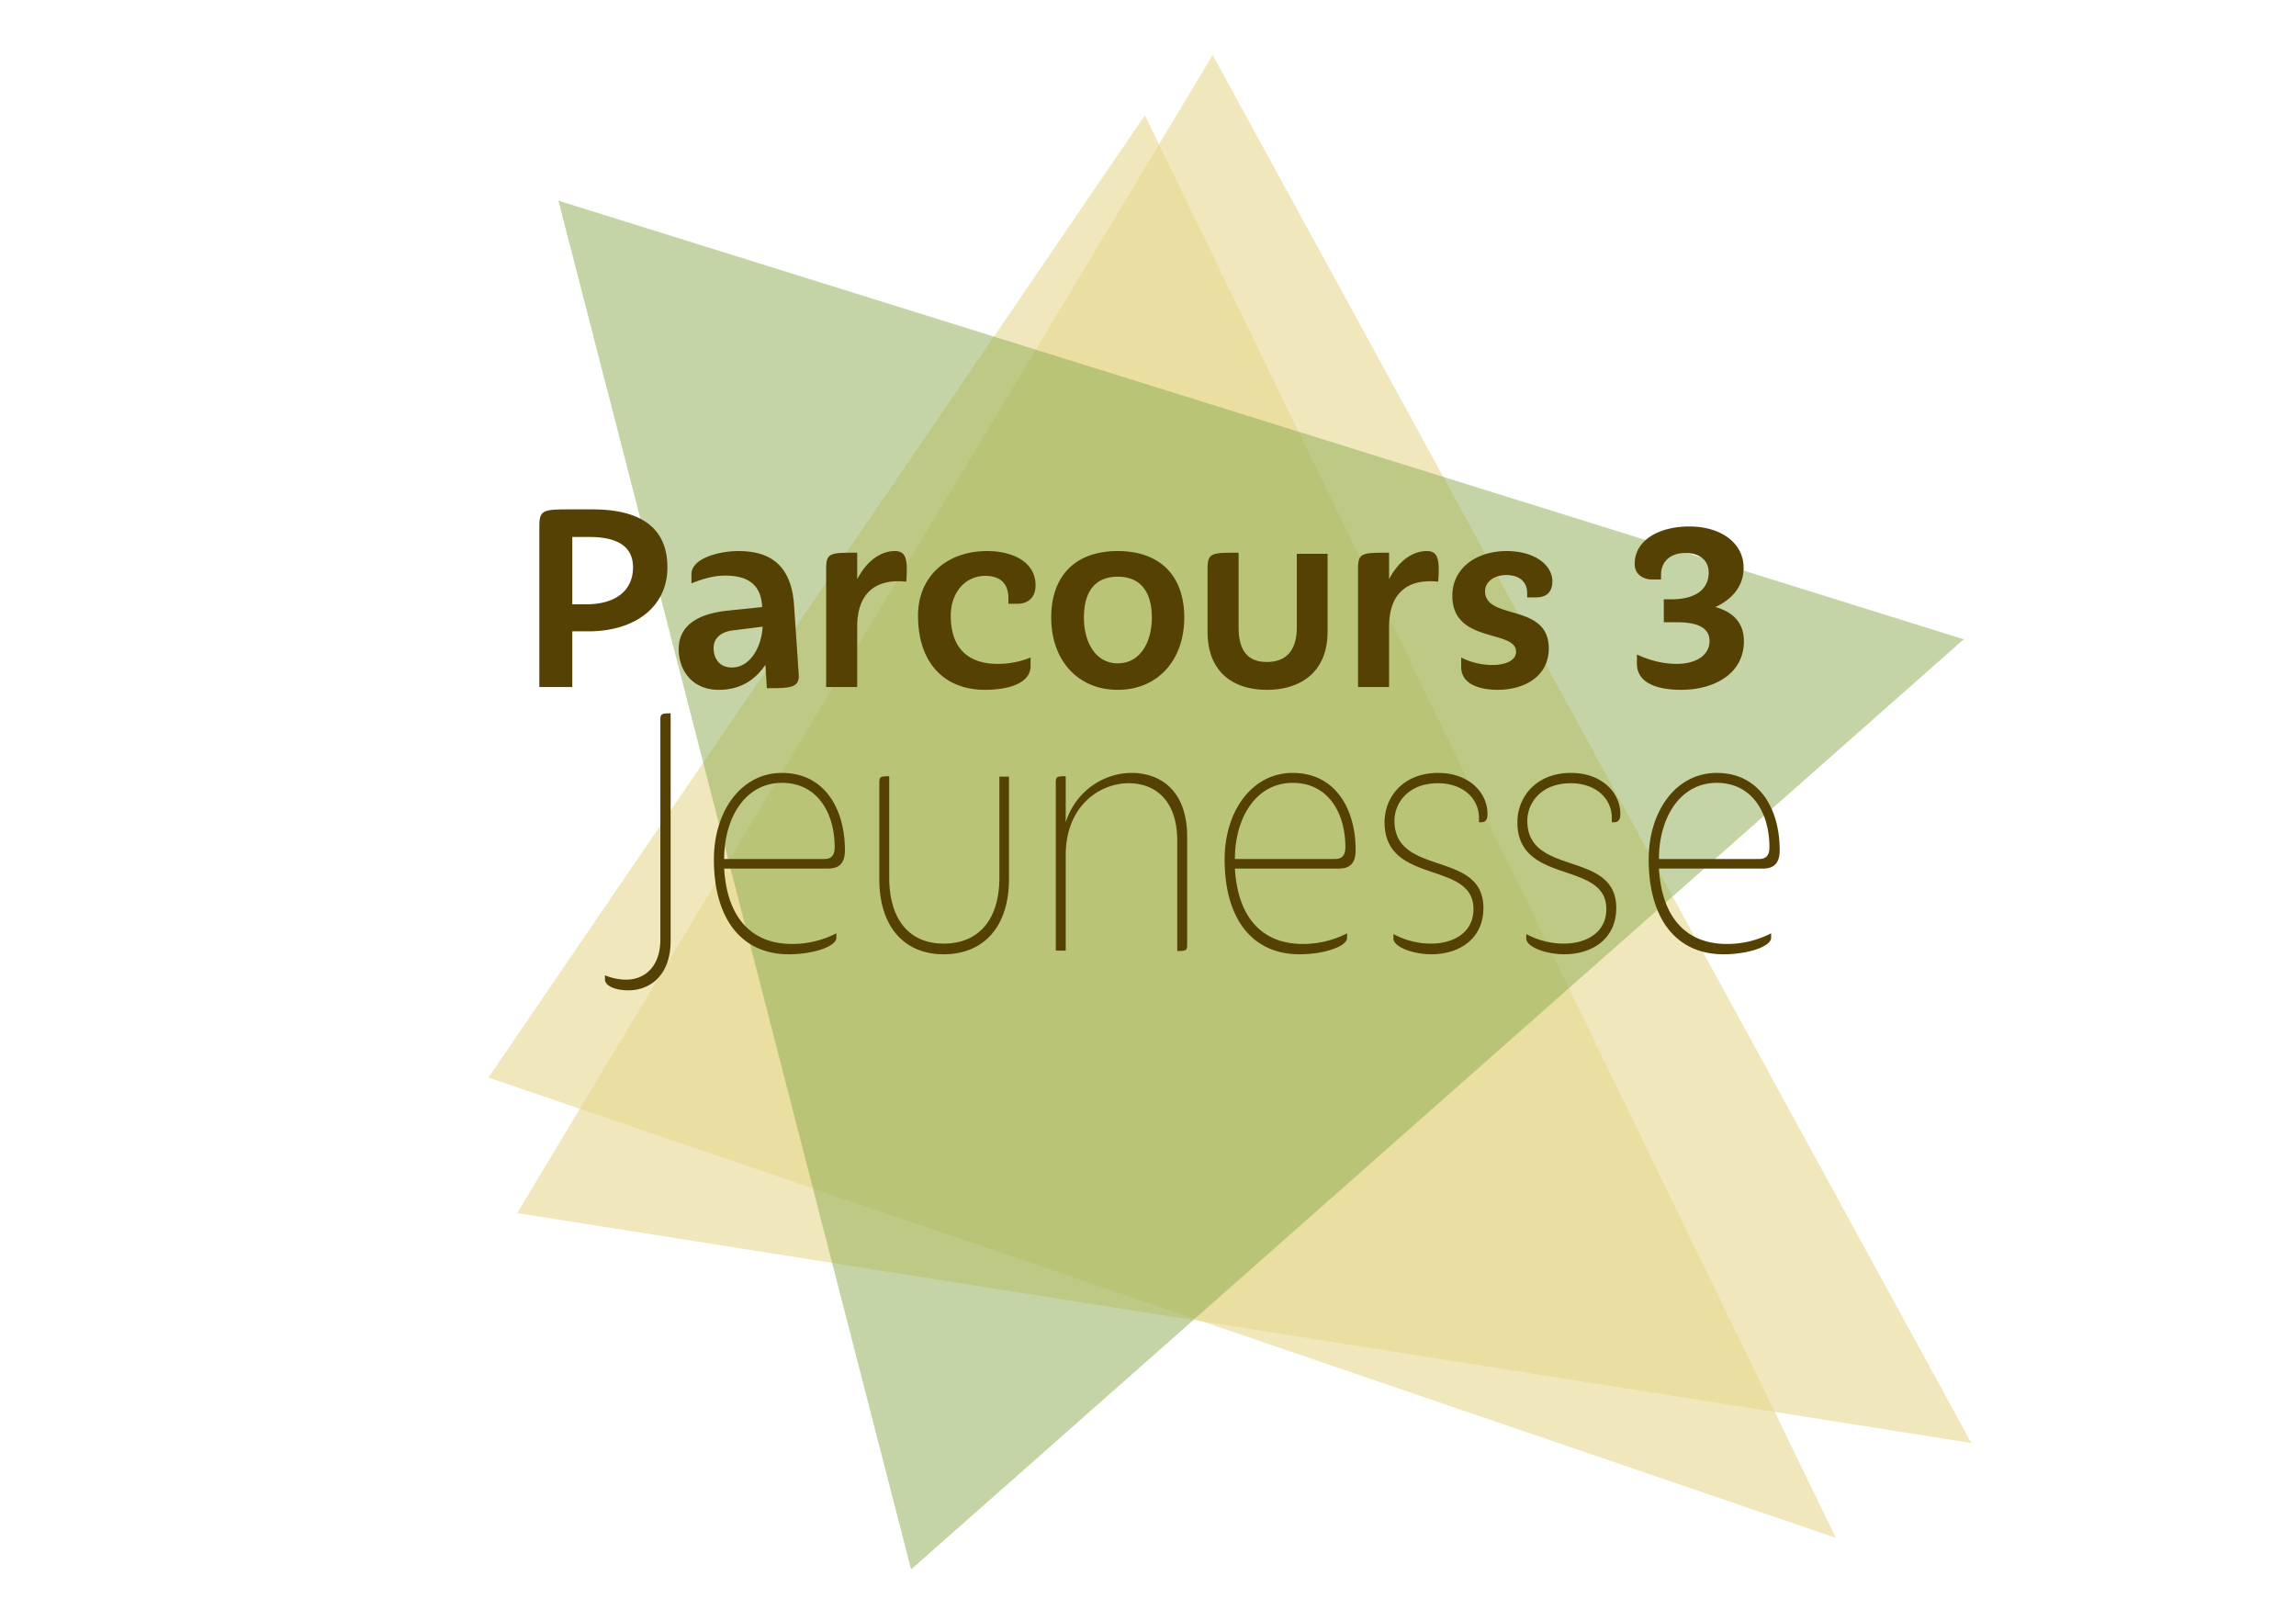 <svg version="1.1" id="Ebene_1" xmlns="http://www.w3.org/2000/svg" x="0" y="0" viewBox="0 0 192.756 136.063" xml:space="preserve"><style>.st0{opacity:.6;fill-rule:evenodd;clip-rule:evenodd;fill:#e6d88f}.st3{fill:#544103}</style><path class="st0" d="M101.806 4.613l63.694 116.53-122.08-19.3z"/><path class="st0" d="M96.115 9.68l58.013 119.426-113.12-38.642z"/><path opacity=".5" fill-rule="evenodd" clip-rule="evenodd" fill="#8aaa4f" d="M76.491 131.756L46.883 16.849 164.86 53.67z"/><path fill="none" d="M0 0h192.756v136.063H0z"/><path class="st3" d="M52.77 83.14c-1.12 0-1.982-.37-1.982-.926v-.34c.488.216 1.149.37 1.78.37 1.523 0 2.872-1.05 2.872-3.396V60.409c0-.494.144-.524.862-.524V78.97c0 2.934-1.752 4.169-3.533 4.169zM70.215 78.724c0 .74-1.953 1.39-3.992 1.39-3.962 0-6.289-2.966-6.289-7.969 0-4.014 2.269-7.257 5.715-7.257 3.56 0 5.284 2.996 5.284 6.485 0 1.144-.517 1.545-1.436 1.545h-8.701c.23 3.953 2.153 6.33 5.715 6.33a8.091 8.091 0 0 0 3.704-.895v.37zm-9.42-6.61h8.415c.632 0 .862-.37.862-.988 0-2.902-1.465-5.404-4.423-5.404-3.101 0-4.853 2.964-4.853 6.392zM79.22 80.113c-3.33 0-5.398-2.346-5.398-6.3V65.69c0-.494.114-.524.832-.524v8.523c0 3.398 1.608 5.529 4.566 5.529 3.044 0 4.681-2.131 4.681-5.529v-8.493h.805v8.617c0 3.954-2.097 6.3-5.486 6.3zM98.832 79.836V70.57c0-3.427-1.896-4.817-4.078-4.817-2.384 0-5.284 1.852-5.284 6.053v7.999h-.833V65.69c0-.494.115-.524.833-.524v3.86c.918-2.81 3.388-4.138 5.513-4.138 2.528 0 4.682 1.575 4.682 5.342v9.112c0 .463-.115.494-.833.494zM113.093 78.724c0 .74-1.954 1.39-3.993 1.39-3.963 0-6.288-2.966-6.288-7.969 0-4.014 2.269-7.257 5.714-7.257 3.562 0 5.284 2.996 5.284 6.485 0 1.144-.516 1.545-1.435 1.545h-8.701c.23 3.953 2.153 6.33 5.714 6.33a8.09 8.09 0 0 0 3.705-.895v.37zm-9.42-6.61h8.415c.632 0 .861-.37.861-.988 0-2.902-1.465-5.404-4.423-5.404-3.101 0-4.852 2.964-4.852 6.392zM120.17 80.113c-1.55 0-3.187-.617-3.187-1.328v-.37a6.603 6.603 0 0 0 3.16.803c1.837 0 3.56-.896 3.56-2.904 0-4.107-7.466-1.976-7.466-7.288 0-2.038 1.493-4.138 4.508-4.138 2.527 0 4.136 1.606 4.136 3.459 0 .494-.202.68-.518.68h-.2v-.372c0-1.574-1.293-2.902-3.446-2.902-2.498 0-3.648 1.667-3.648 3.15 0 4.725 7.467 2.44 7.467 7.319 0 2.656-2.097 3.891-4.365 3.891zM131.324 80.113c-1.55 0-3.188-.617-3.188-1.328v-.37a6.603 6.603 0 0 0 3.16.803c1.838 0 3.56-.896 3.56-2.904 0-4.107-7.467-1.976-7.467-7.288 0-2.038 1.495-4.138 4.51-4.138 2.527 0 4.135 1.606 4.135 3.459 0 .494-.201.68-.518.68h-.2v-.372c0-1.574-1.293-2.902-3.446-2.902-2.498 0-3.647 1.667-3.647 3.15 0 4.725 7.466 2.44 7.466 7.319 0 2.656-2.096 3.891-4.365 3.891zM148.692 78.724c0 .74-1.953 1.39-3.992 1.39-3.963 0-6.288-2.966-6.288-7.969 0-4.014 2.268-7.257 5.714-7.257 3.561 0 5.284 2.996 5.284 6.485 0 1.144-.517 1.545-1.436 1.545h-8.7c.229 3.953 2.153 6.33 5.714 6.33a8.09 8.09 0 0 0 3.704-.895v.37zm-9.419-6.61h8.414c.632 0 .862-.37.862-.988 0-2.902-1.465-5.404-4.423-5.404-3.102 0-4.853 2.964-4.853 6.392z"/><g><path class="st3" d="M49.397 53.002h-1.35v4.678H45.28V44.153c0-1.39.395-1.39 2.769-1.39h1.675c3.793 0 6.306 1.344 6.306 4.865 0 3.381-2.792 5.374-6.632 5.374zm.07-7.922h-1.42v5.651h1.187c2.397 0 3.91-1.111 3.91-3.103 0-2.038-1.769-2.548-3.677-2.548zM61.097 51.264l2.885-.3v-.07c-.116-1.992-1.42-2.571-3.095-2.571-1.023 0-1.954.3-2.838.648v-.764c0-1.344 2.326-1.945 3.932-1.945 2.048 0 4.398.648 4.677 4.47l.396 5.86c.093 1.181-.768 1.181-2.676 1.181l-.117-1.969c-.884 1.32-2.163 2.108-3.909 2.108-2.35 0-3.374-1.76-3.374-3.404 0-1.738 1.21-2.943 4.119-3.244zm.35 4.772c1.558 0 2.489-1.76 2.582-3.428l-2.583.324c-.954.139-1.536.672-1.536 1.46 0 .926.512 1.644 1.536 1.644zM69.358 57.68v-9.914c0-1.366.325-1.366 2.606-1.366v2.224c.884-1.668 2.071-2.362 3.164-2.362.884 0 1.117.579.954 2.57-2.629-.278-4.118 1.02-4.118 3.776v5.072h-2.606zM86.519 55.92c0 1.529-2.048 1.992-3.817 1.992-3.42 0-5.63-2.247-5.63-6.23 0-3.359 2.49-5.42 5.794-5.42 2.14 0 4.072.903 4.072 2.871 0 1.042-.652 1.552-1.49 1.552h-.79v-.463c0-1.39-.862-1.877-1.932-1.877-1.745 0-2.909 1.46-2.909 3.336 0 2.501 1.234 4.054 3.956 4.054.954 0 1.885-.185 2.746-.533v.718zM93.837 57.912c-3.35 0-5.584-2.479-5.584-6.069 0-3.544 2.07-5.581 5.584-5.581s5.585 2.037 5.585 5.581c0 3.59-2.234 6.069-5.585 6.069zm0-9.497c-2.024 0-2.839 1.413-2.839 3.428 0 2.039.954 3.845 2.84 3.845 1.907 0 2.862-1.806 2.862-3.845 0-2.015-.838-3.428-2.863-3.428zM106.358 57.912c-2.77 0-4.98-1.436-4.98-4.887v-5.259c0-1.366.326-1.366 2.606-1.366v6.254c0 1.945.745 2.919 2.374 2.919 1.63 0 2.513-.974 2.513-2.919v-6.161h2.583v6.532c0 3.451-2.327 4.887-5.096 4.887zM114.011 57.68v-9.914c0-1.366.326-1.366 2.606-1.366v2.224c.885-1.668 2.071-2.362 3.165-2.362.884 0 1.117.579.954 2.57-2.63-.278-4.119 1.02-4.119 3.776v5.072h-2.606zM125.743 57.912c-1.419 0-3.071-.417-3.071-1.922v-.788a5.851 5.851 0 0 0 2.63.625c1.116 0 1.977-.394 1.977-1.111 0-1.9-5.351-.649-5.351-4.703 0-2.247 1.93-3.751 4.56-3.751 2.327 0 3.839 1.158 3.839 2.547 0 .973-.581 1.343-1.372 1.343h-.745v-.394c0-.834-.582-1.482-1.745-1.482-1.118 0-1.792.648-1.792 1.344 0 2.502 5.352.95 5.352 4.817 0 2.363-2.071 3.475-4.282 3.475zM141.147 57.912c-2.094 0-3.723-.603-3.723-2.2v-.765c.954.44 2.07.788 3.351.788 1.49 0 2.745-.648 2.745-1.923 0-1.274-1.326-1.575-2.768-1.575h-1.07v-1.923h.65c2.118 0 3.119-.926 3.119-2.246 0-.996-.722-1.644-1.955-1.644-1.419 0-2.047.88-2.047 1.783v.44h-.745c-.722 0-1.466-.394-1.466-1.298 0-2.038 2.094-3.15 4.584-3.15 2.606 0 4.56 1.344 4.56 3.476 0 1.482-.907 2.617-2.372 3.289 1.489.416 2.396 1.32 2.396 2.872 0 2.755-2.536 4.076-5.259 4.076z"/></g></svg>